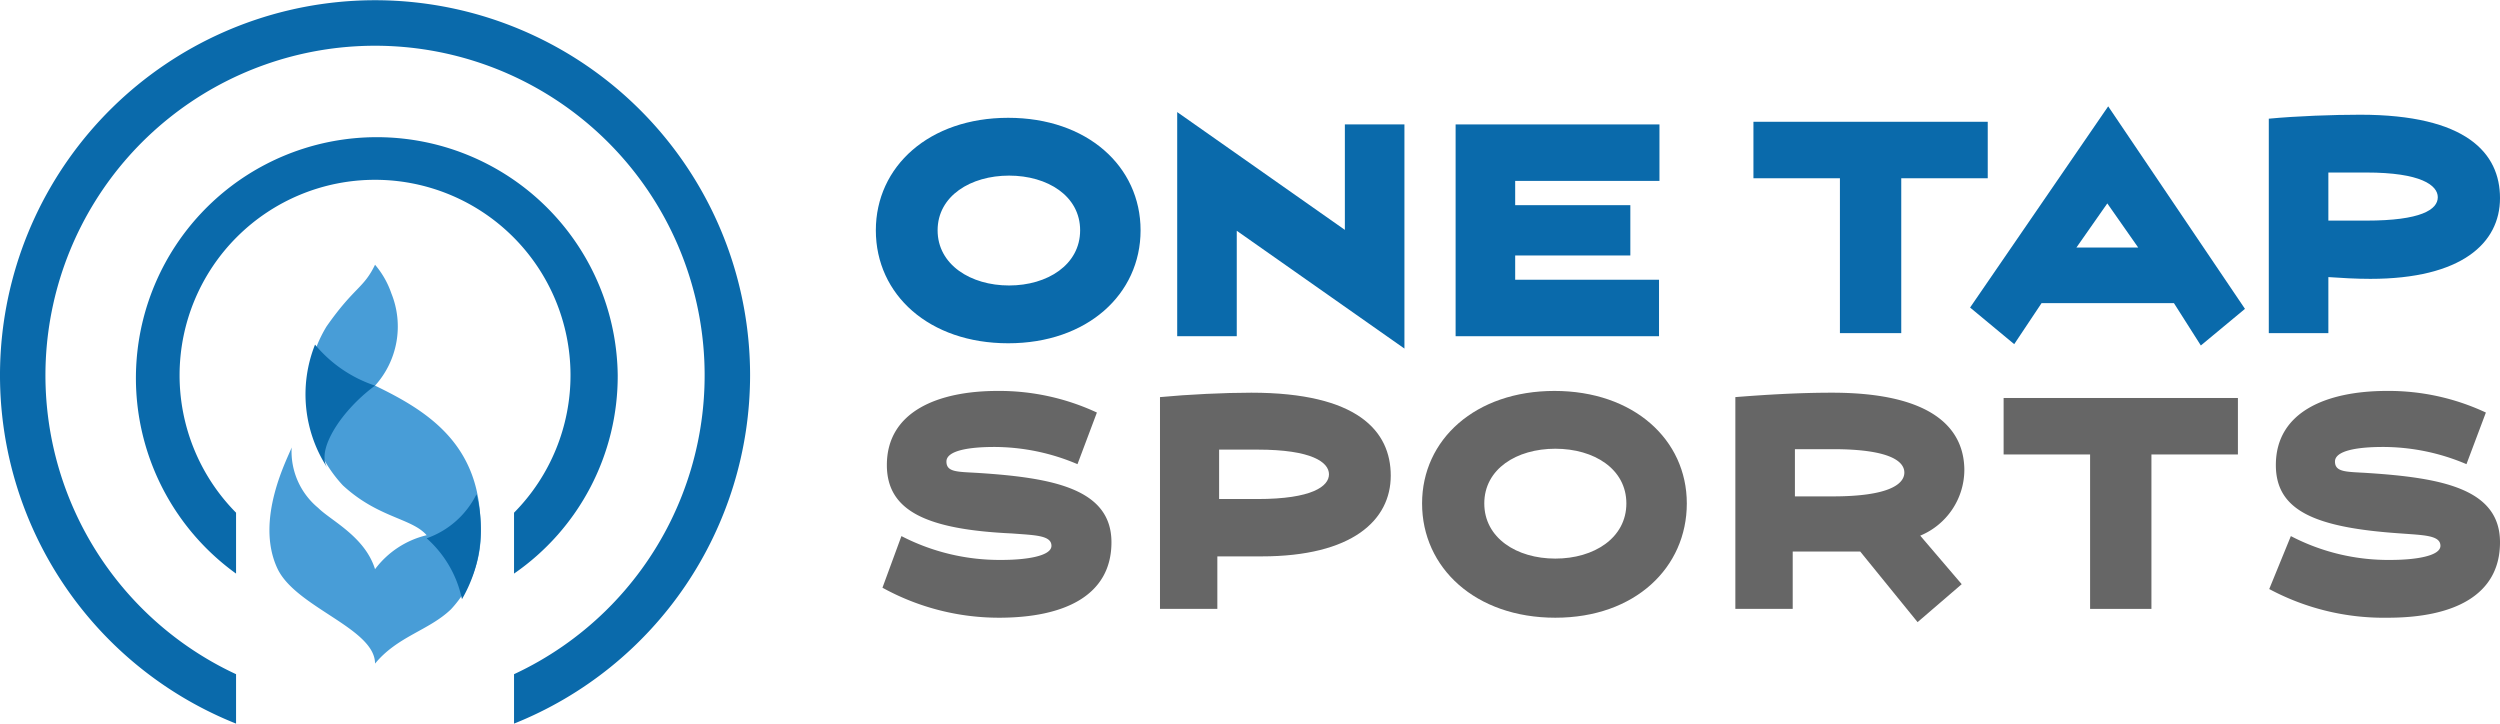 <svg xmlns="http://www.w3.org/2000/svg" viewBox="0 0 56.66 16.4"><defs><style>.cls-1{fill:#489dd7;}.cls-2{fill:#0a6aab;}.cls-3{fill:#666;}</style></defs><g id="レイヤー_2" data-name="レイヤー 2"><g id="logo"><path class="cls-1" d="M10.89,11.93c0-1.87-1.21-2.62-2.39-3.19a2,2,0,0,0,.37-2.09A2,2,0,0,0,8.5,6c-.26.54-.47.5-1.1,1.4A3,3,0,0,0,7.77,11c.8.74,1.56.74,1.9,1.13a2.06,2.06,0,0,0-1.17.77c-.23-.74-1-1.1-1.29-1.39a1.66,1.66,0,0,1-.6-1.37c-.07.21-.85,1.63-.32,2.75.42.88,2.21,1.35,2.21,2.15.51-.62,1.22-.75,1.72-1.23A2.51,2.51,0,0,0,10.89,11.93Z"/><path class="cls-2" d="M19.85,5.22c0-1.45,1.21-2.55,3-2.55s3,1.1,3,2.55-1.21,2.56-3,2.56S19.85,6.68,19.85,5.22Zm4.63,0c0-.78-.74-1.24-1.61-1.24s-1.62.46-1.62,1.24S22,6.47,22.87,6.47,24.48,6,24.48,5.22Z"/><polygon class="cls-2" points="31.83 7.9 28.03 5.23 28.03 7.62 26.68 7.62 26.68 2.54 30.48 5.21 30.48 2.82 31.83 2.82 31.83 7.9"/><polygon class="cls-2" points="34.34 4.1 34.34 4.65 36.95 4.65 36.95 5.79 34.34 5.79 34.34 6.34 37.6 6.34 37.6 7.62 32.99 7.62 32.99 2.82 37.61 2.82 37.61 4.1 34.34 4.1"/><polygon class="cls-2" points="39.74 2.76 45.05 2.76 45.05 4.04 43.09 4.04 43.09 7.55 41.7 7.55 41.7 4.04 39.74 4.04 39.74 2.76"/><path class="cls-2" d="M49.27,6.87h-3l-.62.93-1-.83,3.13-4.56L50.88,7l-1,.83ZM47.76,4.61l-.7,1h1.4Z"/><path class="cls-2" d="M52.77,6.28V7.55H51.42V2.69c.63-.06,1.46-.09,2.07-.09,2.41,0,3.17.87,3.17,1.89s-.87,1.83-2.94,1.83C53.39,6.32,53.06,6.3,52.77,6.28Zm2.48-1.81c0-.27-.38-.56-1.62-.56l-.86,0V5l.86,0C54.87,5,55.25,4.75,55.25,4.47Z"/><path class="cls-3" d="M20.43,12.15a4.84,4.84,0,0,0,2.28.54c.52,0,1.12-.08,1.12-.32s-.38-.24-.9-.28C21,12,20.1,11.58,20.1,10.54c0-1.22,1.17-1.68,2.51-1.68a5.24,5.24,0,0,1,2.25.49l-.44,1.17a4.82,4.82,0,0,0-1.89-.39c-.56,0-1.08.08-1.08.33s.26.23.74.26c1.68.11,3,.36,3,1.57S24.12,14,22.64,14A5.47,5.47,0,0,1,20,13.32Z"/><path class="cls-3" d="M26.29,9c.63-.06,1.46-.1,2.07-.1,2.41,0,3.16.87,3.16,1.88s-.87,1.83-2.93,1.83q-.51,0-1,0V13.8H26.29Zm1.34,2.31.87,0c1.24,0,1.62-.29,1.62-.56s-.38-.56-1.62-.56l-.87,0Z"/><path class="cls-3" d="M32.23,11.41c0-1.45,1.21-2.55,3-2.55s3,1.1,3,2.55S37.06,14,35.25,14,32.23,12.87,32.23,11.41Zm4.63,0c0-.78-.73-1.24-1.61-1.24s-1.61.46-1.61,1.24.73,1.25,1.61,1.25S36.86,12.19,36.86,11.41Z"/><path class="cls-3" d="M39.33,9c.63-.05,1.41-.1,2.19-.1,2.32,0,3,.84,3,1.76a1.62,1.62,0,0,1-1,1.48l.94,1.1-1,.86-1.3-1.6-.53,0c-.33,0-.66,0-1,0V13.8H39.33Zm1.35,2.25c.25,0,.54,0,.86,0,1.25,0,1.62-.27,1.62-.54s-.37-.53-1.62-.53l-.86,0Z"/><polygon class="cls-3" points="50.72 10.3 48.76 10.3 48.76 13.8 47.37 13.8 47.37 10.3 45.41 10.3 45.41 9.02 50.72 9.02 50.72 10.3"/><path class="cls-3" d="M51.92,12.15a4.77,4.77,0,0,0,2.27.54c.52,0,1.12-.08,1.12-.32s-.38-.24-.9-.28c-1.93-.13-2.83-.51-2.83-1.55,0-1.22,1.17-1.68,2.52-1.68a5.19,5.19,0,0,1,2.24.49l-.44,1.17A4.82,4.82,0,0,0,54,10.13c-.56,0-1.08.08-1.08.33s.27.23.74.26c1.69.11,3,.36,3,1.57S55.6,14,54.12,14a5.5,5.5,0,0,1-2.69-.65Z"/><path class="cls-2" d="M14,8.5A5.46,5.46,0,1,0,5.35,13V11.62a4.43,4.43,0,1,1,6.3,0V13A5.44,5.44,0,0,0,14,8.5"/><path class="cls-2" d="M17,8.5A8.5,8.5,0,1,0,5.35,16.4V15.28a7.47,7.47,0,1,1,6.3,0V16.4A8.51,8.51,0,0,0,17,8.5"/><path class="cls-2" d="M10.8,11.2a2,2,0,0,1-1.13,1,2.53,2.53,0,0,1,.8,1.38A3.17,3.17,0,0,0,10.8,11.2Z"/><path class="cls-2" d="M7.14,7.81a3.05,3.05,0,0,0,.29,2.81c-.23-.33.12-.9.37-1.21a3.8,3.8,0,0,1,.7-.67,3,3,0,0,1-1.36-.93"/></g></g></svg>